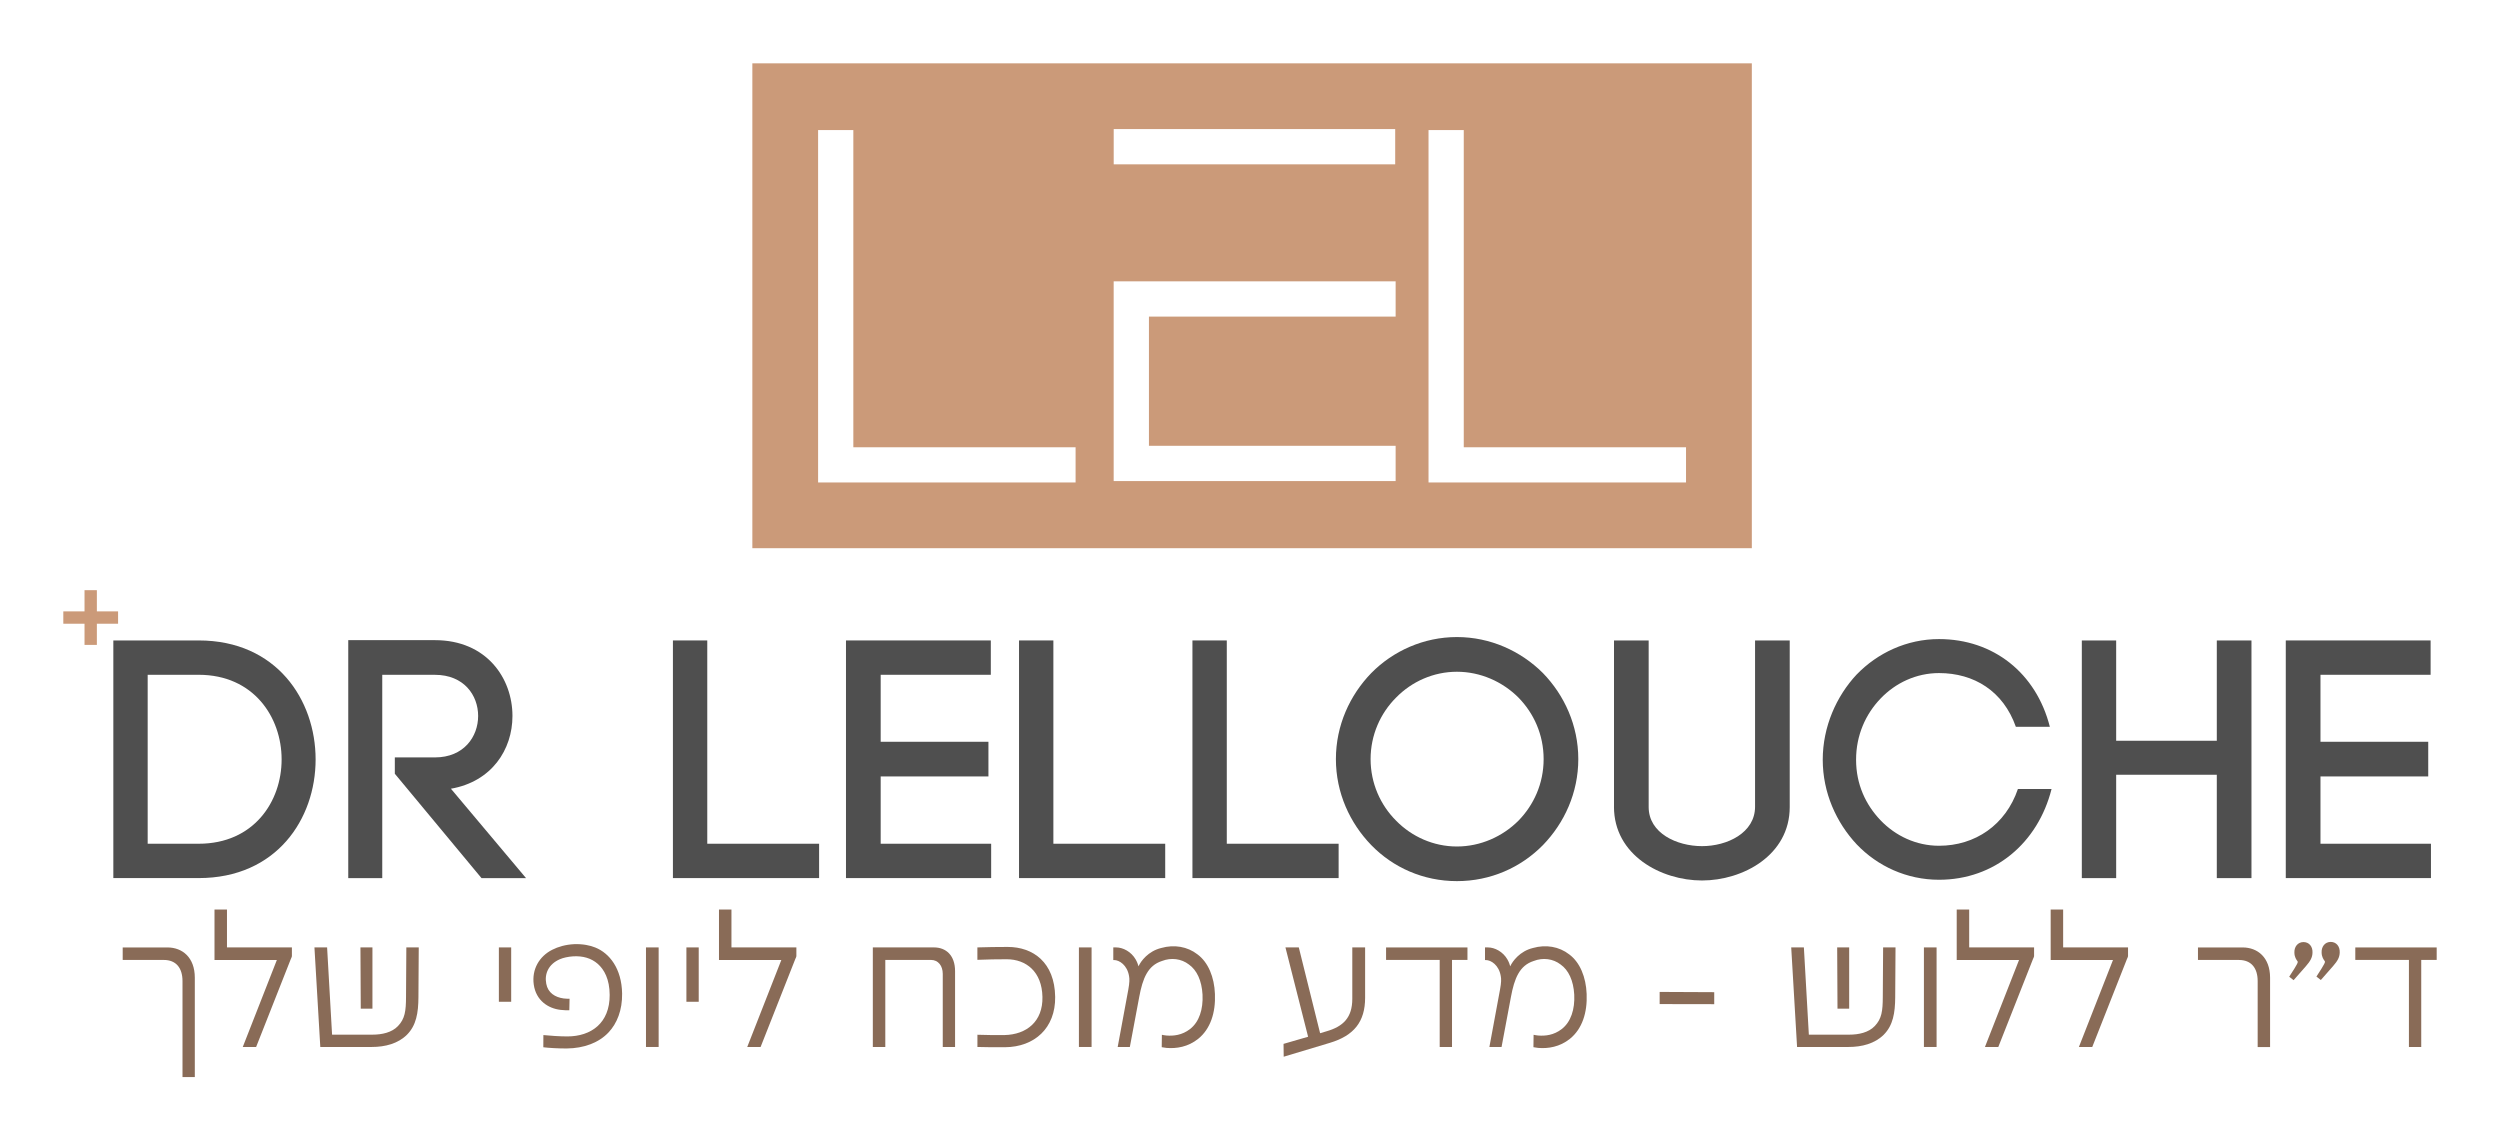 <svg xmlns="http://www.w3.org/2000/svg" id="Layer_1" viewBox="0 0 789.73 360.23"><defs><style>.cls-1{fill:#4f4f4f;}.cls-2{fill:#cb9a79;}.cls-3{fill:#896b57;}</style></defs><path class="cls-2" d="M538.1,20H237.66v153.18h315.73V20h-15.29ZM351.81,40.78h88.92v11.13h-88.92v-11.13h0ZM339.78,152.41h-81.35V41.08h11.13v100.2h70.21v11.13h.01ZM440.87,100.01h-77.93v40.82h77.93v11.13h-89.07v-63.09h89.07v11.13h0ZM532.61,152.41h-81.35V41.08h11.13v100.2h70.21v11.13h.01Z"></path><path class="cls-3" d="M51.76,303.23h-13v-3.94h14.13c4.7,0,8.65,3.13,8.65,9.56v31.38h-3.89v-30.32c0-4.15-2.05-6.67-5.89-6.67h0Z"></path><path class="cls-3" d="M87.46,303.25h-19.7v-15.93h3.94v11.96h20.51v2.78c0,.18-.15.43-.35.91l-10.95,27.76h-4.22l10.77-27.48h0Z"></path><path class="cls-3" d="M99.34,299.28h3.99l1.57,27.56h12.72c3.03,0,6.14-.66,8.09-2.71,2.22-2.3,2.53-4.78,2.55-9.2l.1-15.65h3.92l-.1,15.75c-.03,4.93-.68,8.88-3.62,11.83-2.83,2.81-6.88,3.87-11.12,3.87h-16.26l-1.85-31.45h0ZM117.65,299.28v19.34h-3.69l-.1-19.34h3.79Z"></path><path class="cls-3" d="M157.59,299.28h3.89v17.17h-3.89v-17.17Z"></path><path class="cls-3" d="M171.63,330.81l.02-3.84c2,.2,5.11.43,7.59.43,7.48-.02,13.4-4.2,13.35-13.12-.02-4.96-1.72-8.01-3.79-9.83-2.05-1.77-4.63-2.53-7.79-2.35-1.47.1-3.08.43-4.15.91-3.59,1.54-4.93,4.63-4.3,7.76.53,2.86,2.78,4.25,5.46,4.63.61.08,1.37.1,1.9.1l-.08,3.64c-.61.03-1.54,0-2.76-.13-3.97-.46-7.76-2.98-8.47-7.99-.68-4.83,1.77-8.95,5.84-11,1.87-.96,4.25-1.64,6.93-1.77,2.76-.1,5.08.4,6.67,1.06,4.48,1.79,8.34,6.65,8.47,14.54.08,5.28-1.64,9.46-4.25,12.24-3.08,3.31-7.84,5.06-13.2,5.11-2.6.03-5.87-.18-7.46-.38h.02Z"></path><path class="cls-3" d="M204.06,299.28h4v31.45h-4v-31.45Z"></path><path class="cls-3" d="M216.83,299.28h3.89v17.17h-3.89v-17.17Z"></path><path class="cls-3" d="M246.82,303.25h-19.7v-15.93h3.94v11.96h20.51v2.78c0,.18-.15.43-.35.91l-10.95,27.76h-4.22l10.77-27.48h0Z"></path><path class="cls-3" d="M275.71,299.28h19.32c3.79,0,6.67,2.48,6.67,7.51v23.94h-3.89v-23.08c0-2.55-1.42-4.42-3.74-4.42h-14.41v27.51h-3.94v-31.45h-.01Z"></path><path class="cls-3" d="M308.76,330.74v-3.87c2.96.08,5.92.15,8.5.1,7.03-.13,12.21-4.3,12.04-12.04-.15-7.99-5.16-11.91-11.3-11.91-3.51,0-5.49.05-9.25.18v-3.92c3.49-.1,5.89-.15,9.58-.15,8.02,0,14.84,4.88,14.99,15.78.13,9.84-6.52,15.83-15.85,15.9-3.36.05-5.92-.03-8.7-.08h0Z"></path><path class="cls-3" d="M340.82,299.28h4v31.45h-4v-31.45Z"></path><path class="cls-3" d="M351.69,299.28h.88c2.17,0,4.78,1.34,6.19,3.82.48.83.73,1.59.89,2.15.73-1.64,3.08-4.8,7.18-5.79,4.07-1.16,8.27-.46,11.45,2.02,3.39,2.5,5.31,7.18,5.51,12.51.25,5.87-1.42,11.05-5.28,14.16-3.21,2.58-6.9,3.14-10.01,2.88-.35-.05-1.34-.18-1.52-.23l.05-3.92c.18.05,1.01.2,1.42.23,2.22.18,4.96-.08,7.48-2.05,2.88-2.22,4.17-6.24,3.94-10.87-.25-4.48-1.82-7.76-4.3-9.51-2.38-1.85-5.64-2.25-8.52-1.11-4.45,1.42-6.09,5.46-7.18,11.38l-2.96,15.78h-3.84l3.36-18.15c.4-2.2.4-3.36.23-4.25-.58-3.46-3.06-5.06-4.75-5.06h-.23v-4h0Z"></path><path class="cls-3" d="M405.46,329.75l7.76-2.25-7.16-28.22h4.22l6.73,27.1,2.05-.61c5.26-1.52,8.12-4.32,8.12-10.26v-16.23h4.05v15.9c0,7.56-3.51,11.98-11.18,14.26l-14.54,4.37-.05-4.07h0Z"></path><path class="cls-3" d="M454.79,303.23h-16.94v-3.94h25.71v3.94h-4.88v27.51h-3.89v-27.51h0Z"></path><path class="cls-3" d="M469.12,299.28h.88c2.17,0,4.78,1.34,6.19,3.82.48.83.73,1.59.88,2.15.73-1.64,3.08-4.8,7.18-5.79,4.07-1.16,8.27-.46,11.45,2.02,3.39,2.5,5.31,7.18,5.51,12.51.25,5.87-1.42,11.05-5.28,14.16-3.21,2.58-6.9,3.14-10.01,2.88-.35-.05-1.34-.18-1.52-.23l.05-3.92c.18.05,1.01.2,1.42.23,2.23.18,4.96-.08,7.48-2.05,2.88-2.22,4.17-6.24,3.94-10.87-.25-4.48-1.82-7.76-4.3-9.51-2.38-1.85-5.64-2.25-8.52-1.11-4.45,1.42-6.09,5.46-7.18,11.38l-2.96,15.78h-3.84l3.36-18.15c.41-2.2.41-3.36.23-4.25-.58-3.46-3.06-5.06-4.75-5.06h-.23v-4h.02Z"></path><path class="cls-3" d="M541.51,313.42v3.79l-17.24-.03v-3.84l17.24.08Z"></path><path class="cls-3" d="M565.83,299.28h4l1.57,27.56h12.72c3.03,0,6.14-.66,8.09-2.71,2.22-2.3,2.53-4.78,2.55-9.2l.1-15.65h3.92l-.1,15.75c-.03,4.93-.68,8.88-3.62,11.83-2.83,2.81-6.88,3.87-11.12,3.87h-16.26l-1.85-31.45h0ZM584.14,299.28v19.34h-3.69l-.1-19.34h3.79Z"></path><path class="cls-3" d="M607.75,299.28h4v31.45h-4v-31.45Z"></path><path class="cls-3" d="M637.81,303.25h-19.7v-15.93h3.94v11.96h20.5v2.78c0,.18-.15.43-.35.91l-10.95,27.76h-4.22l10.77-27.48h0Z"></path><path class="cls-3" d="M667.49,303.25h-19.7v-15.93h3.94v11.96h20.5v2.78c0,.18-.15.43-.35.91l-10.95,27.76h-4.22l10.77-27.48h0Z"></path><path class="cls-3" d="M707.29,303.23h-12.97v-3.94h14.11c4.7,0,8.67,3.13,8.67,9.56v21.9h-3.92v-20.83c0-4.15-2.05-6.67-5.89-6.67v-.02Z"></path><path class="cls-3" d="M725.79,303.68c-.38-.48-.99-1.34-1.01-2.73-.08-1.85,1.04-3.34,2.86-3.36,1.77,0,2.96,1.39,2.86,3.39-.05,1.49-.66,2.6-2.1,4.25-.94,1.09-2.73,3.14-3.87,4.4l-1.39-1.09c2.81-4.3,2.78-4.53,2.65-4.85h0ZM734.39,303.63c-.38-.48-.99-1.34-1.01-2.73-.08-1.85,1.04-3.34,2.86-3.36,1.77,0,2.96,1.39,2.86,3.39-.05,1.49-.66,2.6-2.1,4.25-.94,1.09-2.73,3.13-3.87,4.4l-1.39-1.09c2.81-4.3,2.78-4.53,2.65-4.85h0Z"></path><path class="cls-3" d="M760.96,303.23h-16.94v-3.94h25.71v3.94h-4.88v27.51h-3.89v-27.51Z"></path><path class="cls-1" d="M62.76,202.31c24.59,0,36.94,18.79,36.94,37.59s-12.35,37.48-36.94,37.48h-26.96v-75.07h26.96ZM62.76,266.53c17.4,0,26.2-13.32,26.2-26.63s-8.81-26.74-26.2-26.74h-16.11v53.37h16.11Z"></path><path class="cls-1" d="M124.73,239.26h12.67c9.13,0,13.64-6.55,13.64-13.1s-4.51-12.99-13.64-12.99h-16.65v64.22h-10.74v-75.17h27.38c16.32,0,24.49,12.03,24.49,23.95,0,10.63-6.55,20.73-19.44,22.98l23.73,28.24h-14.07l-27.38-32.97v-5.16h.01Z"></path><path class="cls-1" d="M223.42,266.53h35.33v10.85h-46.18v-75.07h10.85v64.22h0Z"></path><path class="cls-1" d="M278.2,266.53h34.9v10.85h-45.86v-75.07h45.75v10.85h-34.79v21.16h34.04v10.95h-34.04v21.26h0Z"></path><path class="cls-1" d="M332.75,266.53h35.33v10.85h-46.18v-75.07h10.85v64.22Z"></path><path class="cls-1" d="M387.53,266.53h35.33v10.85h-46.18v-75.07h10.85v64.22h0Z"></path><path class="cls-1" d="M433.17,212.62c6.87-6.98,16.54-11.38,27.06-11.38s20.19,4.4,27.17,11.38c6.77,6.98,11.17,16.54,11.17,27.17s-4.4,20.19-11.17,27.17c-6.98,7.09-16.54,11.38-27.17,11.38s-20.19-4.3-27.06-11.38c-6.77-6.98-11.17-16.54-11.17-27.17s4.4-20.19,11.17-27.17ZM479.67,220.36c-5.05-5.05-12.03-8.16-19.44-8.16s-14.28,3.11-19.22,8.16c-4.94,4.94-8.05,11.81-8.05,19.44s3.11,14.5,8.05,19.44c4.94,5.05,11.81,8.16,19.22,8.16s14.39-3.11,19.44-8.16c4.83-4.94,7.95-11.71,7.95-19.44s-3.11-14.5-7.95-19.44Z"></path><path class="cls-1" d="M509.85,254.83v-52.51h10.95v52.62c0,8.27,8.91,12.35,16.86,12.35s16.75-4.19,16.75-12.46v-52.51h10.95v52.62c0,15.25-14.82,23.2-27.71,23.2s-27.81-7.95-27.81-23.3h.01Z"></path><path class="cls-1" d="M586.53,213.05c6.55-6.77,15.79-11.17,25.99-11.17,17.18,0,30.71,10.74,35.01,27.71h-10.74c-3.97-11.28-13.21-16.97-24.27-16.97-7.2,0-13.75,3.11-18.47,8.05-4.73,4.94-7.73,11.6-7.73,19.33s3.01,14.18,7.73,19.12,11.28,8.05,18.47,8.05c11.38,0,21.05-6.55,24.92-17.93h10.63c-4.3,17.08-18.04,28.67-35.55,28.67-10.2,0-19.44-4.3-25.99-11.17-6.44-6.87-10.74-16.32-10.74-26.74s4.3-20.08,10.74-26.96h0Z"></path><path class="cls-1" d="M668.48,234h31.79v-31.68h10.95v75.07h-10.95v-32.65h-31.79v32.65h-10.85v-75.07h10.85v31.68Z"></path><path class="cls-1" d="M733.02,266.53h34.9v10.85h-45.86v-75.07h45.75v10.85h-34.79v21.16h34.04v10.95h-34.04v21.26h0Z"></path><polygon class="cls-2" points="30.6 203.72 30.6 197.03 37.3 197.03 37.3 193.13 30.6 193.13 30.6 186.43 26.7 186.43 26.7 193.13 20 193.13 20 197.03 26.7 197.03 26.7 203.72 30.6 203.72"></polygon></svg>
